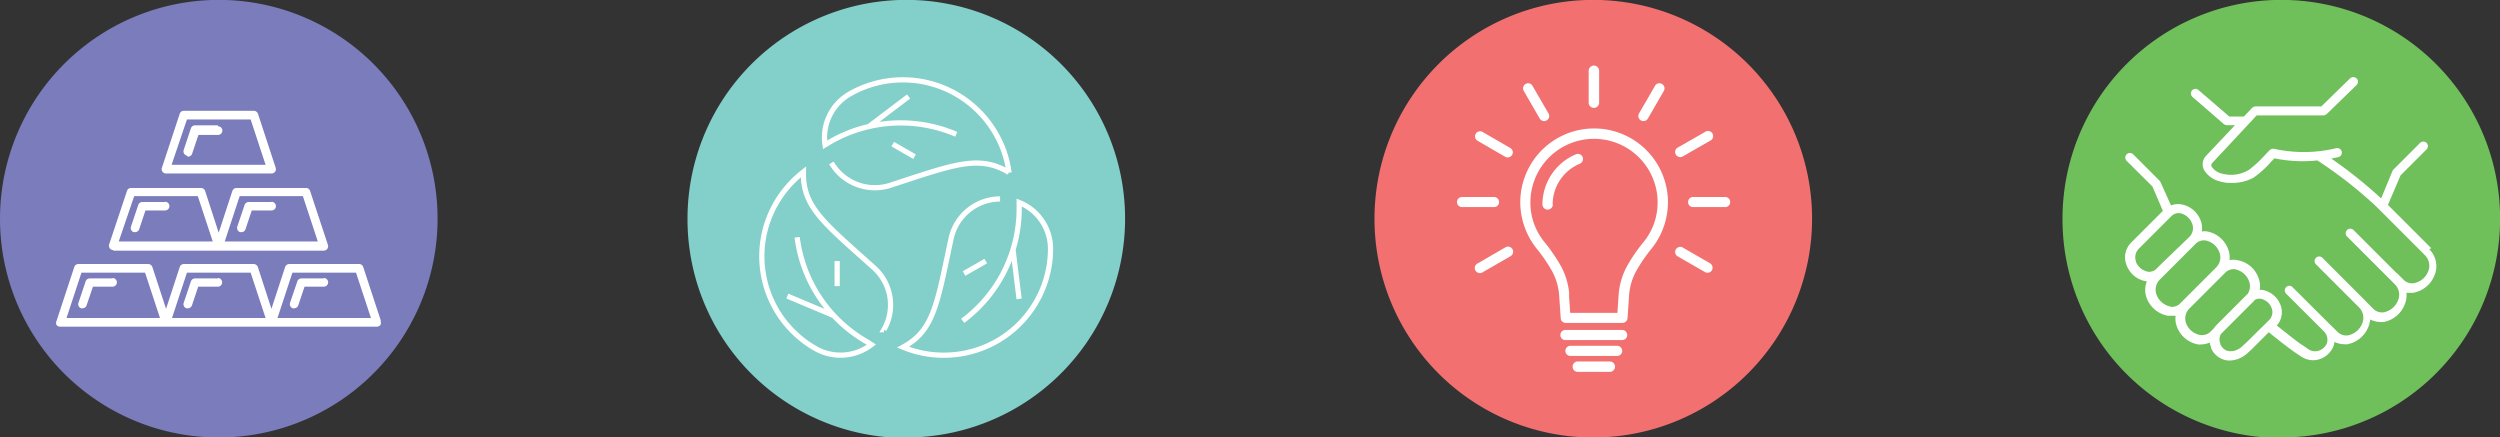 <svg xmlns="http://www.w3.org/2000/svg" viewBox="0 0 239.38 41.89"><rect x="0" y="0" width="239.38" height="41.89" fill="#333333" stroke="none"/><g id="Layer_2" data-name="Layer 2"><g id="Layer_1-2" data-name="Layer 1"><path d="M21,41.89A20.95,20.95,0,1,0,0,21,20.94,20.94,0,0,0,21,41.89" fill="#7a7cbb"/><path d="M17.9,11.44H24l1.43,4.34h-9Zm-2,5.17H26a.41.41,0,0,0,.34-.17.41.41,0,0,0,.06-.37l-1.7-5.18a.42.42,0,0,0-.4-.28H17.6a.4.4,0,0,0-.39.28L15.5,16.07a.41.41,0,0,0,.06.37.41.41,0,0,0,.34.17" fill="#fff"/><path d="M12.85,18.78h6.09l1.43,4.34h-9Zm10.1,0H29l1.43,4.34H21.52ZM10.85,24H31a.44.44,0,0,0,.34-.17.43.43,0,0,0,.06-.38l-1.71-5.17a.4.4,0,0,0-.39-.28H22.65a.42.42,0,0,0-.4.28l-1.31,4-1.3-4a.42.42,0,0,0-.4-.28H12.55a.4.4,0,0,0-.39.28L10.45,23.4a.46.46,0,0,0,.06.38.45.45,0,0,0,.34.17" fill="#fff"/><path d="M26.57,30.45,28,26.11h6.09l1.43,4.34Zm-10.1,0,1.43-4.34H24l1.43,4.34Zm-10.1,0L7.8,26.11h6.09l1.43,4.34Zm30.11.29-1.7-5.17a.41.41,0,0,0-.39-.29H27.7a.43.43,0,0,0-.4.29l-1.31,4-1.3-4a.43.43,0,0,0-.4-.29H17.6a.41.41,0,0,0-.39.29l-1.31,4-1.31-4a.43.43,0,0,0-.4-.29H7.5a.41.41,0,0,0-.39.29l-1.7,5.17a.43.43,0,0,0,0,.37.42.42,0,0,0,.34.17H36.09a.42.42,0,0,0,.34-.17.4.4,0,0,0,0-.37" fill="#fff"/><path d="M20.86,12H18.68a.43.43,0,0,0-.4.28l-.69,2.08a.42.42,0,0,0,.26.53L18,15a.42.42,0,0,0,.4-.29l.6-1.79h1.88a.41.41,0,0,0,.41-.41.41.41,0,0,0-.41-.42" fill="#fff"/><path d="M15.81,19.34H13.63a.41.41,0,0,0-.39.28l-.7,2.08a.42.42,0,0,0,.26.53l.13,0a.42.42,0,0,0,.4-.29l.6-1.79h1.88a.41.41,0,0,0,.41-.41.41.41,0,0,0-.41-.42" fill="#fff"/><path d="M26,19.34H23.82a.43.43,0,0,0-.4.28l-.7,2.08a.43.43,0,0,0,.27.53l.13,0a.41.41,0,0,0,.39-.29l.6-1.79H26a.41.41,0,0,0,.42-.41.42.42,0,0,0-.42-.42" fill="#fff"/><path d="M20.86,26.66H18.68a.42.42,0,0,0-.4.28L17.59,29a.41.41,0,0,0,.26.52.3.3,0,0,0,.13,0,.42.42,0,0,0,.4-.28l.6-1.79h1.88a.41.41,0,0,0,.41-.42.41.41,0,0,0-.41-.41" fill="#fff"/><path d="M31,26.66H28.86a.41.41,0,0,0-.39.28L27.77,29a.42.42,0,0,0,.26.52.34.34,0,0,0,.14,0,.42.42,0,0,0,.39-.28l.6-1.79H31a.42.42,0,0,0,.42-.42.41.41,0,0,0-.42-.41" fill="#fff"/><path d="M10.78,26.66H8.6a.42.42,0,0,0-.4.28L7.51,29a.41.41,0,0,0,.26.52.3.3,0,0,0,.13,0,.4.4,0,0,0,.39-.28l.61-1.79h1.88a.41.41,0,0,0,.41-.42.41.41,0,0,0-.41-.41" fill="#fff"/><path d="M218.44,41.89A20.95,20.95,0,1,0,197.49,21a20.93,20.93,0,0,0,20.95,20.94" fill="#6fbf5b"/><path d="M215.06,32.83l-.41.37a1.42,1.42,0,0,1-.37.25,1.39,1.39,0,0,1-1.05.13,1.15,1.15,0,0,1-.63-.62l0-.06a1.08,1.08,0,0,1,.05-.91l3.06-3.06a1.9,1.9,0,0,0,.19-.21.88.88,0,0,1,.53-.12,1.42,1.42,0,0,1,1.08.89,1.07,1.07,0,0,1-.24,1.16Zm-4.37-.75A1.79,1.79,0,0,1,209.34,31a1.35,1.35,0,0,1,.31-1.47l2.85-2.85,0,0,.63-.63a1.15,1.15,0,0,1,.87-.27,1.8,1.8,0,0,1,1.34,1.12,1.34,1.34,0,0,1-.12,1.24l-.12.11,0,0,0,0-2.86,2.87a1.92,1.92,0,0,0-.26.32l-.37.37a1.17,1.17,0,0,1-.87.27m-2.89-2.72a1.81,1.81,0,0,1-1.35-1.12,1.37,1.37,0,0,1,.31-1.47l2.85-2.85s0,0,0,0l.63-.63a1.15,1.15,0,0,1,.87-.27,1.77,1.77,0,0,1,1.34,1.11,1.36,1.36,0,0,1-.3,1.48l-2.87,2.87h0l-.63.63a1.15,1.15,0,0,1-.87.27m-3.29-4.3a1.18,1.18,0,0,1,.27-1.28l2.59-2.59.57-.57a1,1,0,0,1,.74-.23,1.55,1.55,0,0,1,1.19,1,1.18,1.18,0,0,1-.27,1.28L207,25.22l0,0-.57.57a1,1,0,0,1-.74.23,1.55,1.55,0,0,1-1.19-1m28.3-1.25-4.15-4.15,1.21-2.83,2.46-2.46a.44.44,0,1,0-.62-.62l-2.51,2.51a.42.42,0,0,0-.11.16L228,19a43.41,43.41,0,0,0-4.78-3.82l.67-.13a.45.45,0,0,0,.34-.53.45.45,0,0,0-.53-.33,13.25,13.25,0,0,1-5.9.07.52.52,0,0,0-.51.15l-.41.43-.1.11a10.44,10.44,0,0,1-1.41,1.29,3.26,3.26,0,0,1-2.58.39,1.62,1.62,0,0,1-1-.64.3.3,0,0,1,0-.34l4.29-4.6h6.35a.55.55,0,0,0,.37-.14l2.85-2.77a.45.45,0,0,0,0-.63.46.46,0,0,0-.63,0l-2.75,2.68H216a.53.53,0,0,0-.38.16l-.76.81h-1.4l-2.93-2.52a.43.43,0,0,0-.62,0,.44.44,0,0,0,0,.62l3,2.6a.56.56,0,0,0,.35.13H214l-2.83,3,0,0a1.19,1.19,0,0,0-.12,1.3,2.46,2.46,0,0,0,1.51,1.08,3.63,3.63,0,0,0,1.06.15A4.36,4.36,0,0,0,215.8,17a9.61,9.61,0,0,0,1.6-1.44l.38-.4a13.17,13.17,0,0,0,4.11.2,41.21,41.21,0,0,1,5.71,4.48l4.59,4.59a1.44,1.44,0,0,1,.32,1.54,1.84,1.84,0,0,1-1.4,1.15,1.17,1.17,0,0,1-.91-.28l-.65-.65-.1-.07L225.33,22a.44.44,0,0,0-.62.62l4.59,4.59a1.41,1.41,0,0,1,.32,1.54,1.86,1.86,0,0,1-1.4,1.16,1.21,1.21,0,0,1-.91-.28l-.65-.65,0,0-.17-.18-4.14-4.14a.44.44,0,0,0-.62.62l4.14,4.14a1.41,1.41,0,0,1,.32,1.54,1.86,1.86,0,0,1-1.4,1.16,1.23,1.23,0,0,1-.91-.29l-.65-.64a.27.27,0,0,0-.08-.07l-3.63-3.62a.42.42,0,0,0-.62,0,.44.44,0,0,0,0,.62l3.63,3.62a1.12,1.12,0,0,1,.25,1.2v0h0a1.31,1.31,0,0,1-.86.67,1.19,1.19,0,0,1-.81-.12l-.7-.48c-.07,0-1-.73-2.4-1.84a1.92,1.92,0,0,0,.34-2,2.29,2.29,0,0,0-1.72-1.41,1.1,1.1,0,0,0-.26,0,2.13,2.13,0,0,0-.14-1.22,2.61,2.61,0,0,0-2-1.63,1.73,1.73,0,0,0-.75,0,2.18,2.18,0,0,0-.16-1.12,2.65,2.65,0,0,0-2-1.63,2,2,0,0,0-.49,0,2,2,0,0,0-.13-1.09,2.42,2.42,0,0,0-1.82-1.5,1.78,1.78,0,0,0-1,.1l-1-2.22a.64.64,0,0,0-.11-.16l-2.51-2.51a.44.44,0,1,0-.63.62l2.47,2.46,1,2.33-3,3a2,2,0,0,0-.46,2.24,2.42,2.42,0,0,0,1.82,1.5l.11,0a2.22,2.22,0,0,0,0,1.66,2.68,2.68,0,0,0,2,1.64l.3,0a2.38,2.38,0,0,0,.45,0,2.17,2.17,0,0,0,.15,1.12,2.67,2.67,0,0,0,2,1.63,1.39,1.39,0,0,0,.3,0,2.12,2.12,0,0,0,.81-.18,1.94,1.94,0,0,0,.14.45.3.3,0,0,0,0,.1,2,2,0,0,0,1.13,1.06,1.72,1.72,0,0,0,.64.11,2.46,2.46,0,0,0,1.08-.27,2.68,2.68,0,0,0,.58-.39l.42-.38,1.67-1.67h0c1.46,1.2,2.46,1.9,2.5,1.93h0l.72.48,0,0a2.1,2.1,0,0,0,1.44.23,2.19,2.19,0,0,0,1.44-1.09l.06-.12v0a1.76,1.76,0,0,0,.13-.5,2.23,2.23,0,0,0,.94.22,1.09,1.09,0,0,0,.31,0,2.7,2.7,0,0,0,2-1.67,2.47,2.47,0,0,0,.17-.7,2.16,2.16,0,0,0,1,.24,1.63,1.63,0,0,0,.31,0,2.71,2.71,0,0,0,2-1.68,2.27,2.27,0,0,0,.16-1.12,1.72,1.72,0,0,0,.39,0,1.53,1.53,0,0,0,.3,0,2.72,2.72,0,0,0,2-1.67,2.27,2.27,0,0,0-.51-2.5" fill="#fff"/><path d="M86.78,41.89A20.95,20.95,0,1,0,65.83,21a20.94,20.94,0,0,0,21,20.94" fill="#83cfca"/><path d="M87.57,15l-2.09-1.2M83.22,12.1,87,9.24M79.61,15.6a4.83,4.83,0,0,0,5.55,2.17c6.14-2,8.55-3,11.45-1.26a9.86,9.86,0,0,0-1.28-3.74A10.25,10.25,0,0,0,81.36,9,4.8,4.8,0,0,0,79,13.87l.48-.29a13.52,13.52,0,0,1,12.08-.72m.75,13.33L94.39,25M97,23.91l.58,4.71m-1.82-9.57a4.82,4.82,0,0,0-4.67,3.7c-1.35,6.28-1.63,8.88-4.62,10.49a10.09,10.09,0,0,0,3.9.77,10.2,10.2,0,0,0,10.22-10.18,4.78,4.78,0,0,0-3-4.44c0,.18,0,.37,0,.56a13.4,13.4,0,0,1-5.41,10.77M80.16,25v2.4m-.37,2.8-4.4-1.85m9.25,3.22a4.77,4.77,0,0,0-.89-5.87c-4.79-4.31-6.91-5.85-6.82-9.24a10.35,10.35,0,0,0-2.62,3,10.16,10.16,0,0,0,3.75,13.9A4.85,4.85,0,0,0,83.44,33L83,32.72a13.43,13.43,0,0,1-6.67-10" fill="none" stroke="#fff" stroke-miterlimit="10" stroke-width="0.5"/><path d="M152.61,41.89a20.95,20.95,0,1,0-21-20.94,20.93,20.93,0,0,0,21,20.94" fill="#f27070"/><path d="M150.23,28.19l.12,1.77h4.52l.12-1.77a6.69,6.69,0,0,1,.81-2.72,15.44,15.44,0,0,1,1.58-2.3,6,6,0,0,0,1-1.78,6.09,6.09,0,0,0-1.44-6.31,6.09,6.09,0,0,0-10.4,4.3,6,6,0,0,0,.33,2,6.21,6.21,0,0,0,1,1.78,16.23,16.23,0,0,1,1.58,2.3,6.69,6.69,0,0,1,.81,2.72m-.82,2.26-.15-2.2a5.71,5.71,0,0,0-.7-2.32,15.28,15.28,0,0,0-1.48-2.15,7.12,7.12,0,0,1-1.54-4.4,7.07,7.07,0,0,1,14.14,0,7.12,7.12,0,0,1-1.54,4.4,15.28,15.28,0,0,0-1.48,2.15,5.71,5.71,0,0,0-.7,2.32l-.15,2.23a.49.49,0,0,1-.49.45h-5.43a.48.48,0,0,1-.48-.48" fill="#fff"/><path d="M148.69,19.57a.49.49,0,0,1-1,0,5.23,5.23,0,0,1,3.17-4.78.49.49,0,1,1,.38.9,4.23,4.23,0,0,0-2.57,3.88" fill="#fff"/><path d="M152.12,6.78a.49.49,0,1,1,1,0V9.83a.49.49,0,1,1-1,0Z" fill="#fff"/><path d="M145.9,8.7a.49.49,0,0,1,.18-.66.47.47,0,0,1,.66.18l1.53,2.64a.48.48,0,0,1-.18.67.49.49,0,0,1-.66-.18Z" fill="#fff"/><path d="M141.48,13.48a.49.49,0,0,1-.18-.66.48.48,0,0,1,.67-.18l2.64,1.53a.48.48,0,0,1,.18.66.5.5,0,0,1-.67.18Z" fill="#fff"/><path d="M140,19.83a.48.48,0,0,1-.49-.48.49.49,0,0,1,.49-.49h3.05a.49.49,0,0,1,.49.49.48.48,0,0,1-.49.48Z" fill="#fff"/><path d="M142,26.05a.49.49,0,1,1-.49-.84l2.64-1.53a.49.49,0,0,1,.49.85Z" fill="#fff"/><path d="M163.74,25.21a.5.5,0,0,1,.18.67.49.49,0,0,1-.67.17l-2.64-1.52a.49.49,0,0,1,.48-.85Z" fill="#fff"/><path d="M165.18,18.86a.49.49,0,0,1,.49.49.48.48,0,0,1-.49.48h-3.06a.47.47,0,0,1-.48-.48.48.48,0,0,1,.48-.49Z" fill="#fff"/><path d="M163.25,12.64a.49.49,0,1,1,.49.84L161.09,15a.49.49,0,0,1-.48-.85Z" fill="#fff"/><path d="M158.47,8.22a.48.48,0,0,1,.67-.18.49.49,0,0,1,.18.66l-1.53,2.65a.49.49,0,1,1-.85-.49Z" fill="#fff"/><path d="M149.89,32.56a.47.47,0,0,1-.48-.48.48.48,0,0,1,.48-.49h5.43a.49.49,0,0,1,.49.49.48.48,0,0,1-.49.48Z" fill="#fff"/><path d="M150.37,34.08a.47.47,0,0,1-.48-.48.48.48,0,0,1,.48-.49h4.47a.49.49,0,0,1,.49.49.48.48,0,0,1-.49.48Z" fill="#fff"/><path d="M151.08,35.61a.49.49,0,1,1,0-1h3.06a.49.49,0,1,1,0,1Z" fill="#fff"/></g></g></svg>